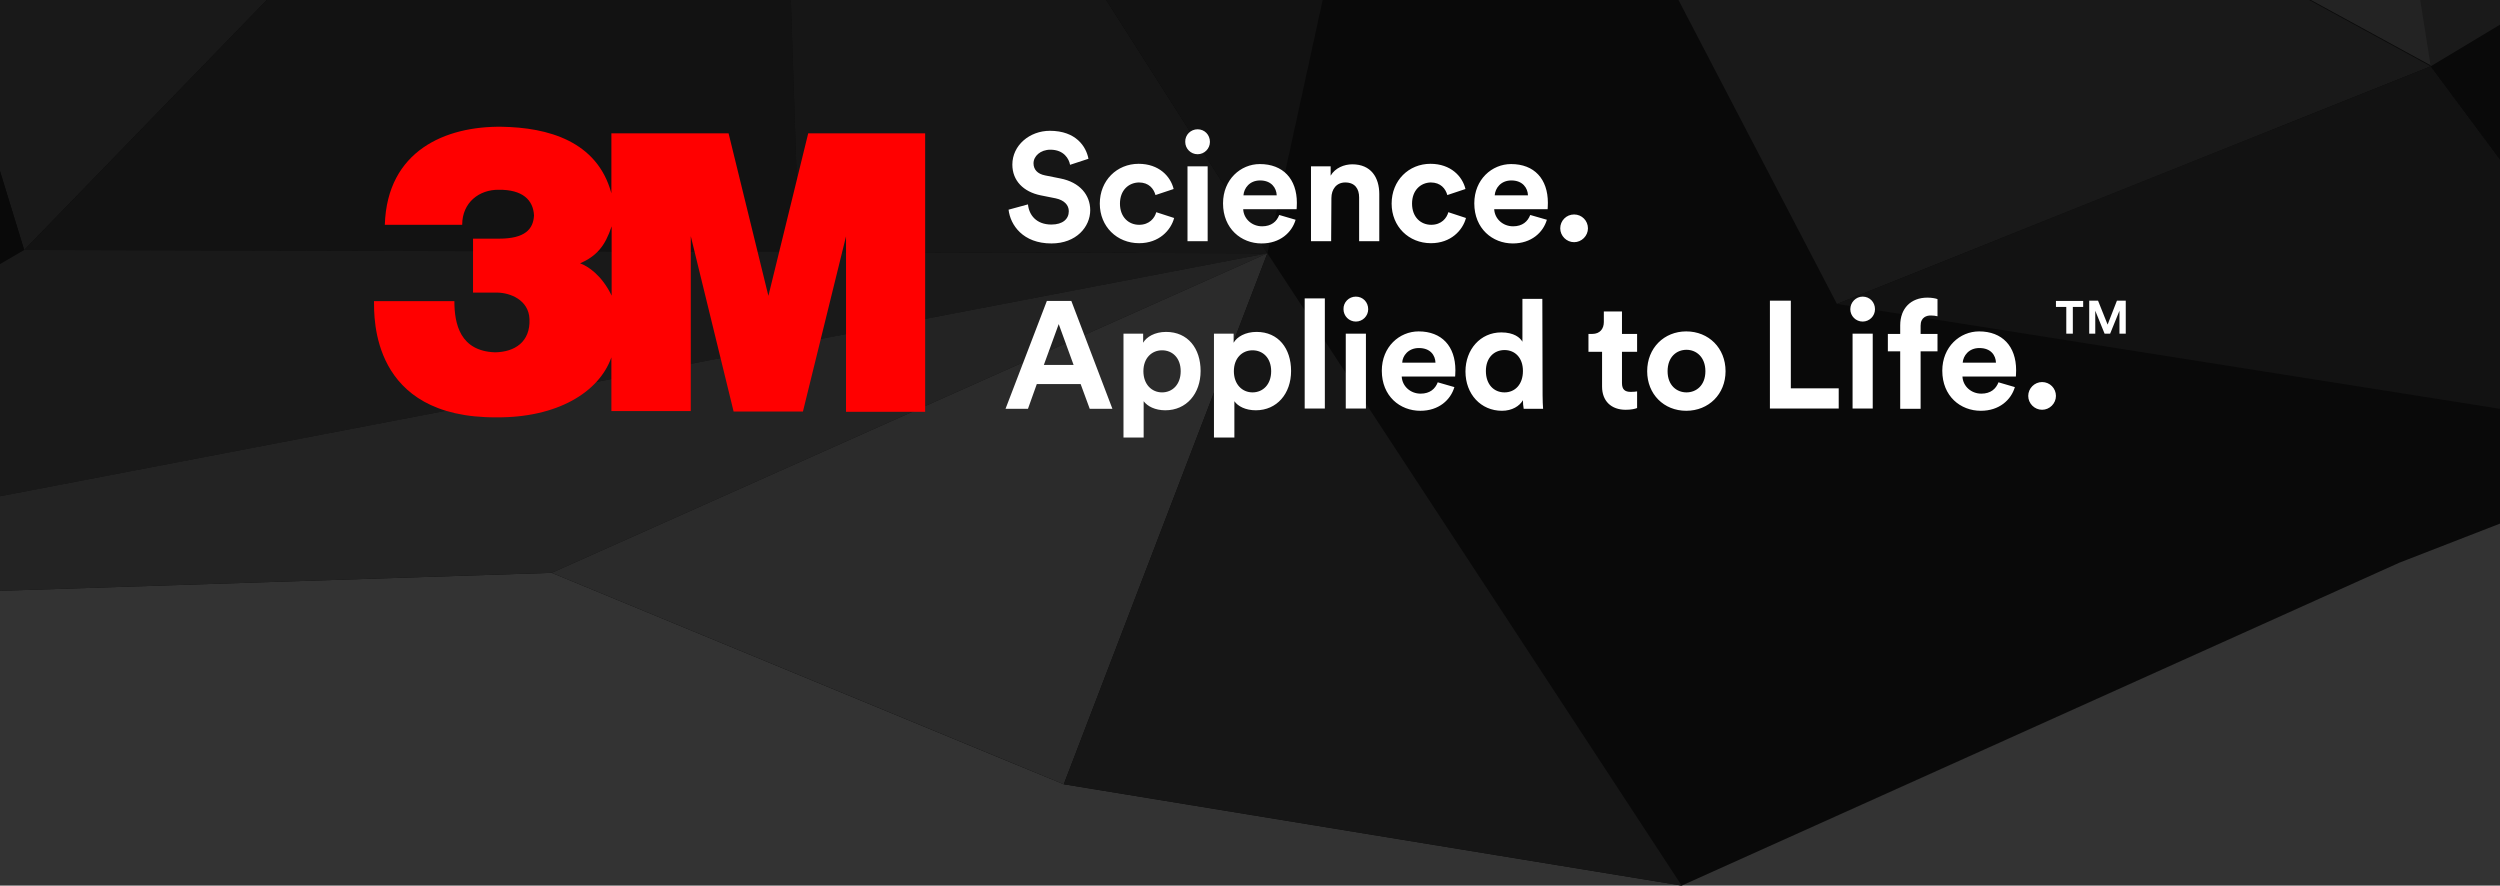 <?xml version="1.0" encoding="utf-8"?>
<!-- Generator: Adobe Illustrator 25.2.1, SVG Export Plug-In . SVG Version: 6.00 Build 0)  -->
<svg version="1.1" id="Layer_1" xmlns="http://www.w3.org/2000/svg" xmlns:xlink="http://www.w3.org/1999/xlink" x="0px" y="0px"
	 width="992px" height="351.4px" viewBox="0 0 992 351.4" style="enable-background:new 0 0 992 351.4;" xml:space="preserve">
<rect x="0" y="0" width="992" height="351.4" fill="#333333" stroke="none"/>
<style type="text/css">
	.st0{fill:none;}
	.st1{display:none;}
	.st2{display:inline;opacity:0.75;fill:#222222;enable-background:new    ;}
	.st3{clip-path:url(#SVGID_2_);}
	.st4{clip-path:url(#SVGID_4_);}
	.st5{clip-path:url(#SVGID_6_);fill:#090909;}
	.st6{clip-path:url(#SVGID_8_);}
	.st7{fill:#090909;}
	.st8{fill:#1A1A1A;}
	.st9{fill:#3B3B3B;}
	.st10{fill:#2B2B2B;}
	.st11{fill:#191919;}
	.st12{fill:#232323;}
	.st13{fill:#303030;}
	.st14{fill:#353535;}
	.st15{fill:#434343;}
	.st16{fill:#404040;}
	.st17{fill:#121212;}
	.st18{fill:#161616;}
	.st19{fill:#2E2E2E;}
	.st20{fill:#131313;}
	.st21{fill:#FF0000;}
	.st22{fill:#FFFFFF;}
</style>
<rect x="-213" y="-50" class="st0" width="1418" height="350"/>
<g class="st1">
	<rect x="-213" y="-50" class="st2" width="1418" height="350"/>
</g>
<g>
	<defs>
		<rect id="SVGID_1_" width="992" height="351.4"/>
	</defs>
	<clipPath id="SVGID_2_">
		<use xlink:href="#SVGID_1_"  style="overflow:visible;"/>
	</clipPath>
	<g class="st3">
		<g>
			<defs>
				<polygon id="SVGID_3_" points="1205,0 1205,121.7 1075.3,175.4 952,223.3 781.6,300 667.3,351.4 422.1,311.2 394.9,300 
					218.9,227.3 -213,241.4 -213,0 				"/>
			</defs>
			<clipPath id="SVGID_4_">
				<use xlink:href="#SVGID_3_"  style="overflow:visible;"/>
			</clipPath>
			<g class="st4">
				<g>
					<defs>
						
							<rect id="SVGID_5_" x="-786.5" y="-958.4" transform="matrix(0.127 -0.992 0.992 0.127 553.799 528.772)" width="2727.4" height="1816.6"/>
					</defs>
					<clipPath id="SVGID_6_">
						<use xlink:href="#SVGID_5_"  style="overflow:visible;"/>
					</clipPath>
					
						<rect x="-331.1" y="-1413.7" transform="matrix(6.337782e-02 -0.998 0.998 6.337782e-02 590.579 529.202)" class="st5" width="1816.6" height="2727.3"/>
				</g>
				<g>
					<defs>
						
							<rect id="SVGID_7_" x="-331.1" y="-1413.7" transform="matrix(6.337782e-02 -0.998 0.998 6.337782e-02 590.579 529.202)" width="1816.6" height="2727.3"/>
					</defs>
					<clipPath id="SVGID_8_">
						<use xlink:href="#SVGID_7_"  style="overflow:visible;"/>
					</clipPath>
					<g class="st6">
						<polygon class="st7" points="307,-207.3 540.9,-705.8 143.7,-536.7 						"/>
						<polygon class="st8" points="307,-207.3 -32,-386.9 143.7,-536.7 						"/>
						<polygon class="st9" points="-37.6,-633.2 -32,-386.9 143.7,-536.7 						"/>
						<polygon class="st10" points="-68.1,-154.1 -32,-386.9 307,-207.3 						"/>
						<polygon class="st11" points="-68.1,-154.1 9.6,99.2 307,-207.3 						"/>
						<polygon class="st7" points="-68.1,-154.1 9.6,99.2 -235.7,242.1 						"/>
						<g>
							<polygon class="st7" points="-278.4,-285 -235.7,242.1 -68.1,-154.1 							"/>
						</g>
						<g>
							<polygon class="st12" points="-277.7,-285.2 -236.3,242 -435.8,-91.8 							"/>
						</g>
						<g>
							<polygon class="st7" points="-277.7,-285.2 -475.7,-325.1 -435.8,-91.8 							"/>
						</g>
						<g>
							<polygon class="st13" points="-277.7,-285.2 -475.7,-325.1 -37.6,-633.2 							"/>
						</g>
						<polygon class="st14" points="-381.5,-473.4 -475.7,-325.1 -37.6,-633.2 						"/>
						<polygon class="st14" points="-645.4,-835.9 -381.5,-473.4 -755.7,-577.9 						"/>
						<polygon class="st10" points="-755.7,-577.9 -765.9,-417.3 -381.5,-473.4 						"/>
						<polygon class="st15" points="-765.9,-417.3 -475.7,-325.1 -381.5,-473.4 						"/>
						<polygon class="st7" points="-765.9,-417.3 -475.7,-325.1 -776.3,-254 						"/>
						<polygon class="st12" points="-435.8,-91.8 -475.7,-325.1 -776.3,-254 						"/>
						<polygon class="st16" points="-776.3,-254 -435.8,-91.8 -573.7,100.4 						"/>
						<polygon class="st7" points="-235.7,242.1 -435.8,-91.8 -573.7,100.4 						"/>
						<polygon class="st7" points="-794.3,29.4 -573.7,100.4 -776.3,-254 						"/>
						<polygon class="st17" points="307,-207.3 317.1,100 9.6,99.2 						"/>
						<polygon class="st18" points="307,-207.3 317.1,100 502.9,100.5 						"/>
						<polygon class="st17" points="566.5,-190.9 502.9,100.5 307,-207.3 						"/>
						<polygon class="st12" points="935.7,-156.2 767,-81.8 964.8,26.1 						"/>
						<polygon class="st11" points="728.9,120.6 566.5,-190.9 964.5,26.3 						"/>
						<polygon class="st17" points="728.9,120.6 1075.3,175.4 964.5,26.3 						"/>
						<polygon class="st7" points="1203.2,-117.1 1075.3,175.4 964.5,26.3 						"/>
						<polygon class="st17" points="1372.8,52.2 1203.2,-117.1 1075.3,175.4 						"/>
						<polygon class="st18" points="1534.1,-83.5 1372.8,52.2 1203.2,-117.1 						"/>
						<polygon class="st8" points="1534.1,-83.5 1394.4,-351.1 1391.7,-98.6 						"/>
						<polygon class="st17" points="1203.2,-117.1 1394.4,-351.1 935.7,-156.2 						"/>
						<polygon class="st8" points="1203.2,-117.1 935.7,-156.2 964.5,26.3 						"/>
						<polygon class="st11" points="9.6,99.2 -235.7,242.1 502.9,100.5 						"/>
						<polygon class="st12" points="218.9,227.3 -235.7,242.1 502.9,100.5 						"/>
						<g>
							<polygon class="st14" points="218.9,227.3 -235.7,242.1 -178.4,458.9 							"/>
						</g>
						<g>
							<polygon class="st7" points="-620.3,288.8 -235.7,242.1 -178.4,458.9 							"/>
							<polygon class="st14" points="-573.7,100.4 -620.3,288.8 -235.7,242.1 							"/>
						</g>
						<g>
							<polygon class="st12" points="-538.5,320.3 -523.1,389.5 -178.4,458.9 							"/>
							<polygon class="st7" points="-538.5,320.3 -523.1,389.5 -750.8,384.3 							"/>
							<polygon class="st19" points="-573.7,100.4 -620.3,288.8 -794.3,29.4 							"/>
							<polygon class="st7" points="-802.1,153.1 -620.3,288.8 -794.3,29.4 							"/>
							<polygon class="st7" points="-818.1,404.6 -802.1,153.1 -620.3,288.8 							"/>
							<polygon class="st7" points="-620.3,288.8 -818.1,404.6 -538.5,320.3 							"/>
							<polygon class="st16" points="-818.1,404.6 -620.3,288.8 -538.5,320.3 							"/>
						</g>
						<polygon class="st7" points="41.7,434.6 -178.4,458.9 218.9,227.3 						"/>
						<polygon class="st10" points="502.9,100.5 218.9,227.3 422.1,311.2 						"/>
						<polygon class="st18" points="667.3,351.4 422.1,311.2 502.9,100.5 						"/>
						<polygon class="st7" points="386.5,513.9 667.3,351.4 422.1,311.2 						"/>
						<polygon class="st11" points="386.5,513.9 667.3,351.4 910.1,444.7 						"/>
						<polygon class="st11" points="952,223.3 667.3,351.4 910.1,444.7 						"/>
						<polygon class="st11" points="41.7,434.6 386.5,513.9 218.9,227.3 						"/>
						<polygon class="st14" points="95.4,580.2 41.7,434.6 386.5,513.9 						"/>
						<polygon class="st7" points="95.4,580.2 41.7,434.6 -32.3,610.3 						"/>
						<polygon class="st12" points="-32.3,610.3 -213.8,587.8 41.7,434.6 						"/>
						<polygon class="st7" points="-178.4,458.9 -213.8,587.8 41.7,434.6 						"/>
						<polygon class="st12" points="-178.4,458.9 -213.8,587.8 -383.2,518.2 						"/>
						<polygon class="st7" points="-583.8,786.4 -213.8,587.8 -383.2,518.2 						"/>
						<polygon class="st7" points="-583.8,786.4 -213.8,587.8 -32.3,610.3 						"/>
						<polygon class="st7" points="-171.5,654.8 -32.3,610.3 -67.4,819.2 						"/>
						<polygon class="st7" points="57,655.3 -32.3,610.3 -67.4,819.2 						"/>
						<polygon class="st7" points="57,655.3 -32.3,610.3 242.4,546.7 						"/>
						<polygon class="st7" points="-67.4,819.2 57,655.3 132,736.6 						"/>
						<polygon class="st10" points="-67.4,819.2 57,655.3 132,736.6 						"/>
						<polygon class="st7" points="242.4,546.7 57,655.3 132,736.6 						"/>
						<polygon class="st14" points="-171.5,654.8 -583.8,786.4 -67.4,819.2 						"/>
						<polygon class="st16" points="-583.8,786.4 -550.3,566.5 -383.2,518.2 						"/>
						<line class="st0" x1="-178.4" y1="458.9" x2="-213.8" y2="587.8"/>
						<line class="st0" x1="9.6" y1="99.2" x2="307" y2="-207.3"/>
						<polygon class="st20" points="-68.1,-154.1 -32,-386.9 -278.4,-285 						"/>
						<polygon class="st10" points="-32,-386.9 -278.4,-285 -37.6,-633.2 						"/>
						<polygon class="st7" points="540.9,-705.8 307,-207.3 611.7,-345 						"/>
						<polygon class="st12" points="-523.1,389.5 -583.8,786.4 -750.8,384.3 						"/>
						<polygon class="st16" points="-746.5,776.1 -583.8,786.4 -642.8,641.8 						"/>
						<polygon class="st7" points="-746.5,776.1 -841.3,770 -642.8,641.8 						"/>
						<polygon class="st19" points="-818.1,404.6 -841.3,770 -642.8,641.8 						"/>
						<polygon class="st7" points="-642.8,641.8 -818.1,404.6 -750.8,384.3 						"/>
						<polygon class="st7" points="-550.3,566.5 -178.4,458.9 -523.1,389.5 						"/>
						<g>
							<g>
								<polygon class="st14" points="143.7,-536.7 -37.6,-633.2 46.6,-841 								"/>
							</g>
							<g>
								<polygon class="st7" points="-413.3,-728.1 -37.6,-633.2 46.6,-841 								"/>
								<polygon class="st14" points="-390.9,-535.4 -413.3,-728.1 -37.6,-633.2 								"/>
							</g>
							<g>
								<polygon class="st12" points="-328.1,-749 -304.1,-815.7 46.6,-841 								"/>
								<polygon class="st7" points="-328.1,-749 -304.1,-815.7 -530.6,-839.4 								"/>
								<polygon class="st19" points="-381.5,-473.4 -413.3,-728.1 -520.2,-663.8 								"/>
								<polygon class="st7" points="-413.3,-728.1 -594.8,-868.1 -328.1,-749 								"/>
								<polygon class="st16" points="-594.8,-868.1 -413.3,-728.1 -328.1,-749 								"/>
								<polygon class="st12" points="-594.8,-868.1 -645.4,-835.9 -413.3,-728.1 								"/>
							</g>
							<polygon class="st7" points="261.9,-789.1 46.6,-841 143.7,-536.7 							"/>
							<polygon class="st7" points="540.9,-705.8 969.1,-484.3 611.3,-351.5 							"/>
							<polygon class="st7" points="540.9,-705.8 969.1,-484.3 813.2,-896.1 							"/>
							<polygon class="st12" points="1020.1,-844.8 969.1,-484.3 813.2,-896.1 							"/>
							<polygon class="st11" points="261.9,-789.1 540.9,-705.8 143.7,-536.7 							"/>
							<polygon class="st14" points="333.5,-926.6 261.9,-789.1 540.9,-705.8 							"/>
							<polygon class="st7" points="333.5,-926.6 261.9,-789.1 210.7,-972.7 							"/>
							<polygon class="st12" points="210.7,-972.7 27.8,-973.4 261.9,-789.1 							"/>
							<polygon class="st7" points="46.6,-841 27.8,-973.4 261.9,-789.1 							"/>
							<polygon class="st12" points="46.6,-841 27.8,-973.4 -149,-925.6 							"/>
							<polygon class="st7" points="-314.1,-1217.1 27.8,-973.4 -149,-925.6 							"/>
							<polygon class="st7" points="-314.1,-1217.1 27.8,-973.4 210.7,-972.7 							"/>
							<polygon class="st7" points="78.2,-1034.4 210.7,-972.7 202.3,-1184.3 							"/>
							<polygon class="st7" points="305,-1006 210.7,-972.7 202.3,-1184.3 							"/>
							<polygon class="st7" points="305,-1006 210.7,-972.7 475.2,-874.8 							"/>
							<polygon class="st7" points="202.3,-1184.3 305,-1006 389.6,-1077.1 							"/>
							<polyline class="st10" points="202.3,-1184.3 305,-1006 389.6,-1077.1 							"/>
							<polygon class="st7" points="475.2,-874.8 305,-1006 389.6,-1077.1 							"/>
							<polygon class="st16" points="-314.1,-1217.1 -308.7,-994.7 -149,-925.6 							"/>
							<line class="st0" x1="46.6" y1="-841" x2="27.8" y2="-973.4"/>
							<polygon class="st12" points="-304.1,-815.7 -314.1,-1217.1 -530.6,-839.4 							"/>
							<polygon class="st19" points="-594.8,-868.1 -722.4,-1102.2 -390.9,-1081.1 							"/>
							<polygon class="st16" points="-594.8,-868.1 -722.4,-1102.2 -645.4,-835.9 							"/>
							<polygon class="st19" points="-645.4,-835.9 -722.4,-1102.2 -755.7,-577.9 							"/>
							<polygon class="st7" points="-390.9,-1081.2 -594.8,-868.1 -530.6,-839.4 							"/>
							<polygon class="st7" points="-308.7,-994.7 46.6,-841 -304.1,-815.7 							"/>
						</g>
						<line class="st0" x1="1203.2" y1="-117.1" x2="1394.4" y2="-351.1"/>
						<polygon class="st8" points="1296.6,-524.5 1056.3,-341.7 1305.6,-381.6 						"/>
						<polygon class="st11" points="582.3,-387.6 879.9,-337.1 680.5,-491.9 						"/>
					</g>
				</g>
			</g>
		</g>
	</g>
</g>
<g>
	<path class="st21" d="M320.7,52.9l-15.8,64.5l-15.8-64.5h-46.5v23.8c-5.6-20.8-25.3-26.1-43.5-26.4c-22.2-0.3-45.5,9.4-46.4,38.9
		h30.7c0-8.9,6.8-14,14.5-13.9c9.4-0.1,13.7,4,14,10.2c-0.3,5.4-3.5,9.2-13.9,9.2h-10.3v21.4h9.4c5.3,0,12.7,2.9,13,10.5
		c0.4,9.1-5.9,13.1-13.7,13.2c-13.8-0.5-16.1-11.2-16.1-20.3h-31.9c0.1,6.2-1.4,46.4,48.6,46.1c24,0.2,40.7-9.9,45.6-23.8v21.3h31.5
		V93.7l17,69.6h27.5l17.1-69.5v69.6h31.4V52.9H320.7z M242.7,117.3c-3.9-8.1-9.4-11.7-12.5-12.8c6.5-2.9,9.9-6.8,12.5-14.7V117.3z"
		/>
	<g>
		<path class="st22" d="M424.6,65.4c-0.4-2.3-2.4-6-7.8-6c-4,0-6.7,2.6-6.7,5.4c0,2.4,1.5,4.2,4.6,4.8l6,1.2
			c7.8,1.5,11.9,6.6,11.9,12.6c0,6.6-5.5,13.2-15.4,13.2c-11.3,0-16.3-7.3-17-13.4l7.7-2.1c0.4,4.2,3.3,8,9.3,8
			c4.5,0,6.9-2.2,6.9-5.3c0-2.5-1.9-4.4-5.2-5.1l-6-1.2c-6.8-1.4-11.2-5.8-11.2-12.2c0-7.6,6.8-13.4,14.9-13.4
			c10.4,0,14.4,6.3,15.3,11.1L424.6,65.4z M444.4,80.8c0,5.4,3.5,8.4,7.6,8.4s6.2-2.7,6.8-5l7.1,2.3c-1.3,4.9-6,10-13.9,10
			c-8.8,0-15.6-6.6-15.6-15.7c0-9.2,6.8-15.8,15.4-15.8c8.1,0,12.7,5,13.9,10l-7.2,2.4c-0.7-2.5-2.6-5-6.6-5
			C447.8,72.5,444.4,75.5,444.4,80.8L444.4,80.8z M475.2,51.3c2.8,0,4.9,2.2,4.9,5c0,2.7-2.2,4.9-4.9,4.9s-4.9-2.2-4.9-4.9
			C470.2,53.5,472.5,51.3,475.2,51.3z M471.2,95.7V66h8v29.7H471.2z M514.1,87.2c-1.5,5.1-6.2,9.4-13.5,9.4
			c-8.1,0-15.3-5.9-15.3-15.9c0-9.5,7-15.6,14.6-15.6c9.2,0,14.7,5.9,14.7,15.4c0,1.2-0.1,2.4-0.1,2.5h-21.2
			c0.2,3.9,3.5,6.8,7.5,6.8c3.7,0,5.8-1.9,6.8-4.5L514.1,87.2z M506.6,77.5c-0.1-2.9-2.1-5.9-6.6-5.9c-4.2,0-6.4,3.1-6.6,5.9H506.6z
			 M528.2,95.7h-8V66h7.8v3.7c1.8-3.1,5.4-4.5,8.6-4.5c7.4,0,10.7,5.2,10.7,11.8v18.7h-8V78.3c0-3.3-1.6-5.9-5.5-5.9
			c-3.5,0-5.5,2.7-5.5,6.2L528.2,95.7L528.2,95.7z M560.3,80.8c0,5.4,3.5,8.4,7.6,8.4s6.2-2.7,6.8-5l7,2.3c-1.3,4.9-6,10-13.9,10
			c-8.8,0-15.6-6.6-15.6-15.7c0-9.2,6.8-15.8,15.4-15.8c8.1,0,12.7,5,13.9,10l-7.2,2.4c-0.7-2.5-2.6-5-6.6-5
			C563.7,72.5,560.3,75.5,560.3,80.8z M613.8,87.2c-1.5,5.1-6.2,9.4-13.5,9.4c-8.1,0-15.3-5.9-15.3-15.9c0-9.5,7-15.6,14.6-15.6
			c9.2,0,14.6,5.9,14.6,15.4c0,1.2-0.1,2.4-0.1,2.5h-21.2c0.2,3.9,3.5,6.8,7.5,6.8c3.7,0,5.8-1.9,6.8-4.5L613.8,87.2z M606.3,77.5
			c-0.1-2.9-2.1-5.9-6.6-5.9c-4.2,0-6.4,3.1-6.6,5.9H606.3z M624.6,85.1c3.1,0,5.5,2.5,5.5,5.5s-2.5,5.5-5.5,5.5s-5.5-2.5-5.5-5.5
			S621.5,85.1,624.6,85.1z M428.8,152.4h-17.4l-3.5,9.8H399l16.4-42.8h9.7l16.3,42.8h-9L428.8,152.4z M414.2,144.8H426l-5.9-16.2
			L414.2,144.8z M445.8,173.6v-41.2h7.8v3.6c1.3-2.3,4.6-4.3,9.1-4.3c8.7,0,13.7,6.6,13.7,15.5c0,9-5.6,15.6-14,15.6
			c-4.1,0-7.1-1.6-8.6-3.6v14.4H445.8z M461.1,139c-4.1,0-7.4,3.1-7.4,8.3s3.3,8.4,7.4,8.4c4.1,0,7.4-3.1,7.4-8.4
			C468.5,142,465.2,139,461.1,139z M481.7,173.6v-41.2h7.8v3.6c1.3-2.3,4.6-4.3,9.1-4.3c8.7,0,13.7,6.6,13.7,15.5
			c0,9-5.6,15.6-14,15.6c-4.1,0-7.1-1.6-8.5-3.6v14.4H481.7z M497,139c-4.1,0-7.4,3.1-7.4,8.3s3.3,8.4,7.4,8.4s7.4-3.1,7.4-8.4
			C504.4,142,501.1,139,497,139z M517.7,162.1v-43.7h8v43.7H517.7z M538,117.7c2.8,0,4.9,2.2,4.9,5c0,2.7-2.2,4.9-4.9,4.9
			s-4.9-2.2-4.9-4.9C533,120,535.2,117.7,538,117.7z M534,162.1v-29.7h8v29.7H534z M577.1,153.6c-1.5,5.1-6.2,9.4-13.5,9.4
			c-8.1,0-15.3-5.8-15.3-15.9c0-9.5,7-15.6,14.6-15.6c9.2,0,14.6,5.9,14.6,15.4c0,1.2-0.1,2.4-0.1,2.5h-21.2
			c0.2,3.9,3.5,6.8,7.5,6.8c3.7,0,5.8-1.9,6.8-4.5L577.1,153.6z M569.6,143.9c-0.1-2.9-2-5.8-6.6-5.8c-4.2,0-6.5,3.1-6.6,5.8H569.6z
			 M612.1,156.8c0,2,0.1,4.2,0.2,5.4h-7.7c-0.2-1.1-0.3-2.3-0.3-3.4c-1.3,2.3-4.3,4.2-8.3,4.2c-8.4,0-14.5-6.6-14.5-15.6
			c0-8.7,5.9-15.5,14.2-15.5c5.1,0,7.5,2.1,8.4,3.7v-17h7.9L612.1,156.8z M597,155.7c4.1,0,7.3-3.1,7.3-8.5c0-5.3-3.2-8.3-7.3-8.3
			s-7.4,3-7.4,8.3C589.6,152.6,592.8,155.7,597,155.7L597,155.7z M643.6,132.5h6v7.1h-6V152c0,2.6,1.2,3.5,3.5,3.5
			c1,0,2-0.1,2.5-0.2v6.6c-0.7,0.3-2.2,0.7-4.5,0.7c-5.8,0-9.4-3.5-9.4-9.2v-13.8h-5.4v-7.1h1.5c3.1,0,4.6-2.1,4.6-4.7v-4.2h7.2
			L643.6,132.5L643.6,132.5z M684.7,147.3c0,9.1-6.7,15.7-15.6,15.7c-8.9,0-15.5-6.6-15.5-15.7c0-9.2,6.7-15.8,15.5-15.8
			C678,131.5,684.7,138.1,684.7,147.3z M676.7,147.3c0-5.6-3.6-8.5-7.5-8.5s-7.5,2.8-7.5,8.5c0,5.6,3.6,8.4,7.5,8.4
			C673.1,155.7,676.7,152.9,676.7,147.3z M702.3,162.1v-42.8h8.3v34.8h19v8H702.3z M739.1,117.7c2.8,0,4.9,2.2,4.9,5
			c0,2.7-2.2,4.9-4.9,4.9s-4.9-2.2-4.9-4.9C734.2,120,736.4,117.7,739.1,117.7L739.1,117.7z M735.1,162.1v-29.7h8v29.7H735.1z
			 M762.1,129.2v3.3h6.7v6.9h-6.7v22.8H754v-22.8h-4.9v-6.9h4.9v-3.4c0-6.7,4.2-11,10.8-11c1.7,0,3.3,0.3,4,0.6v6.8
			c-0.8-0.2-1.7-0.3-2.5-0.3C764.5,125.1,762.1,125.9,762.1,129.2L762.1,129.2z M799.5,153.6c-1.5,5.1-6.2,9.4-13.5,9.4
			c-8.1,0-15.3-5.8-15.3-15.9c0-9.5,7-15.6,14.6-15.6c9.2,0,14.7,5.9,14.7,15.4c0,1.2-0.1,2.4-0.1,2.5h-21.2
			c0.2,3.9,3.5,6.8,7.5,6.8c3.7,0,5.8-1.9,6.8-4.5L799.5,153.6z M792,143.9c-0.1-2.9-2-5.8-6.6-5.8c-4.2,0-6.4,3.1-6.6,5.8H792z
			 M810.3,151.6c3.1,0,5.5,2.5,5.5,5.5s-2.5,5.5-5.5,5.5s-5.5-2.5-5.5-5.5C804.8,154.1,807.3,151.6,810.3,151.6z"/>
		<path class="st22" d="M829,132.4v-13.1h3.5l3.8,9.5l3.7-9.5h3.5v13.1H841v-9.1l-3.7,9.1h-2.2l-3.7-9.1v9.1H829z M815.8,119.4h10.8
			v2.4h-4.1v10.6h-2.6v-10.6h-4.1L815.8,119.4L815.8,119.4z"/>
	</g>
</g>
</svg>
